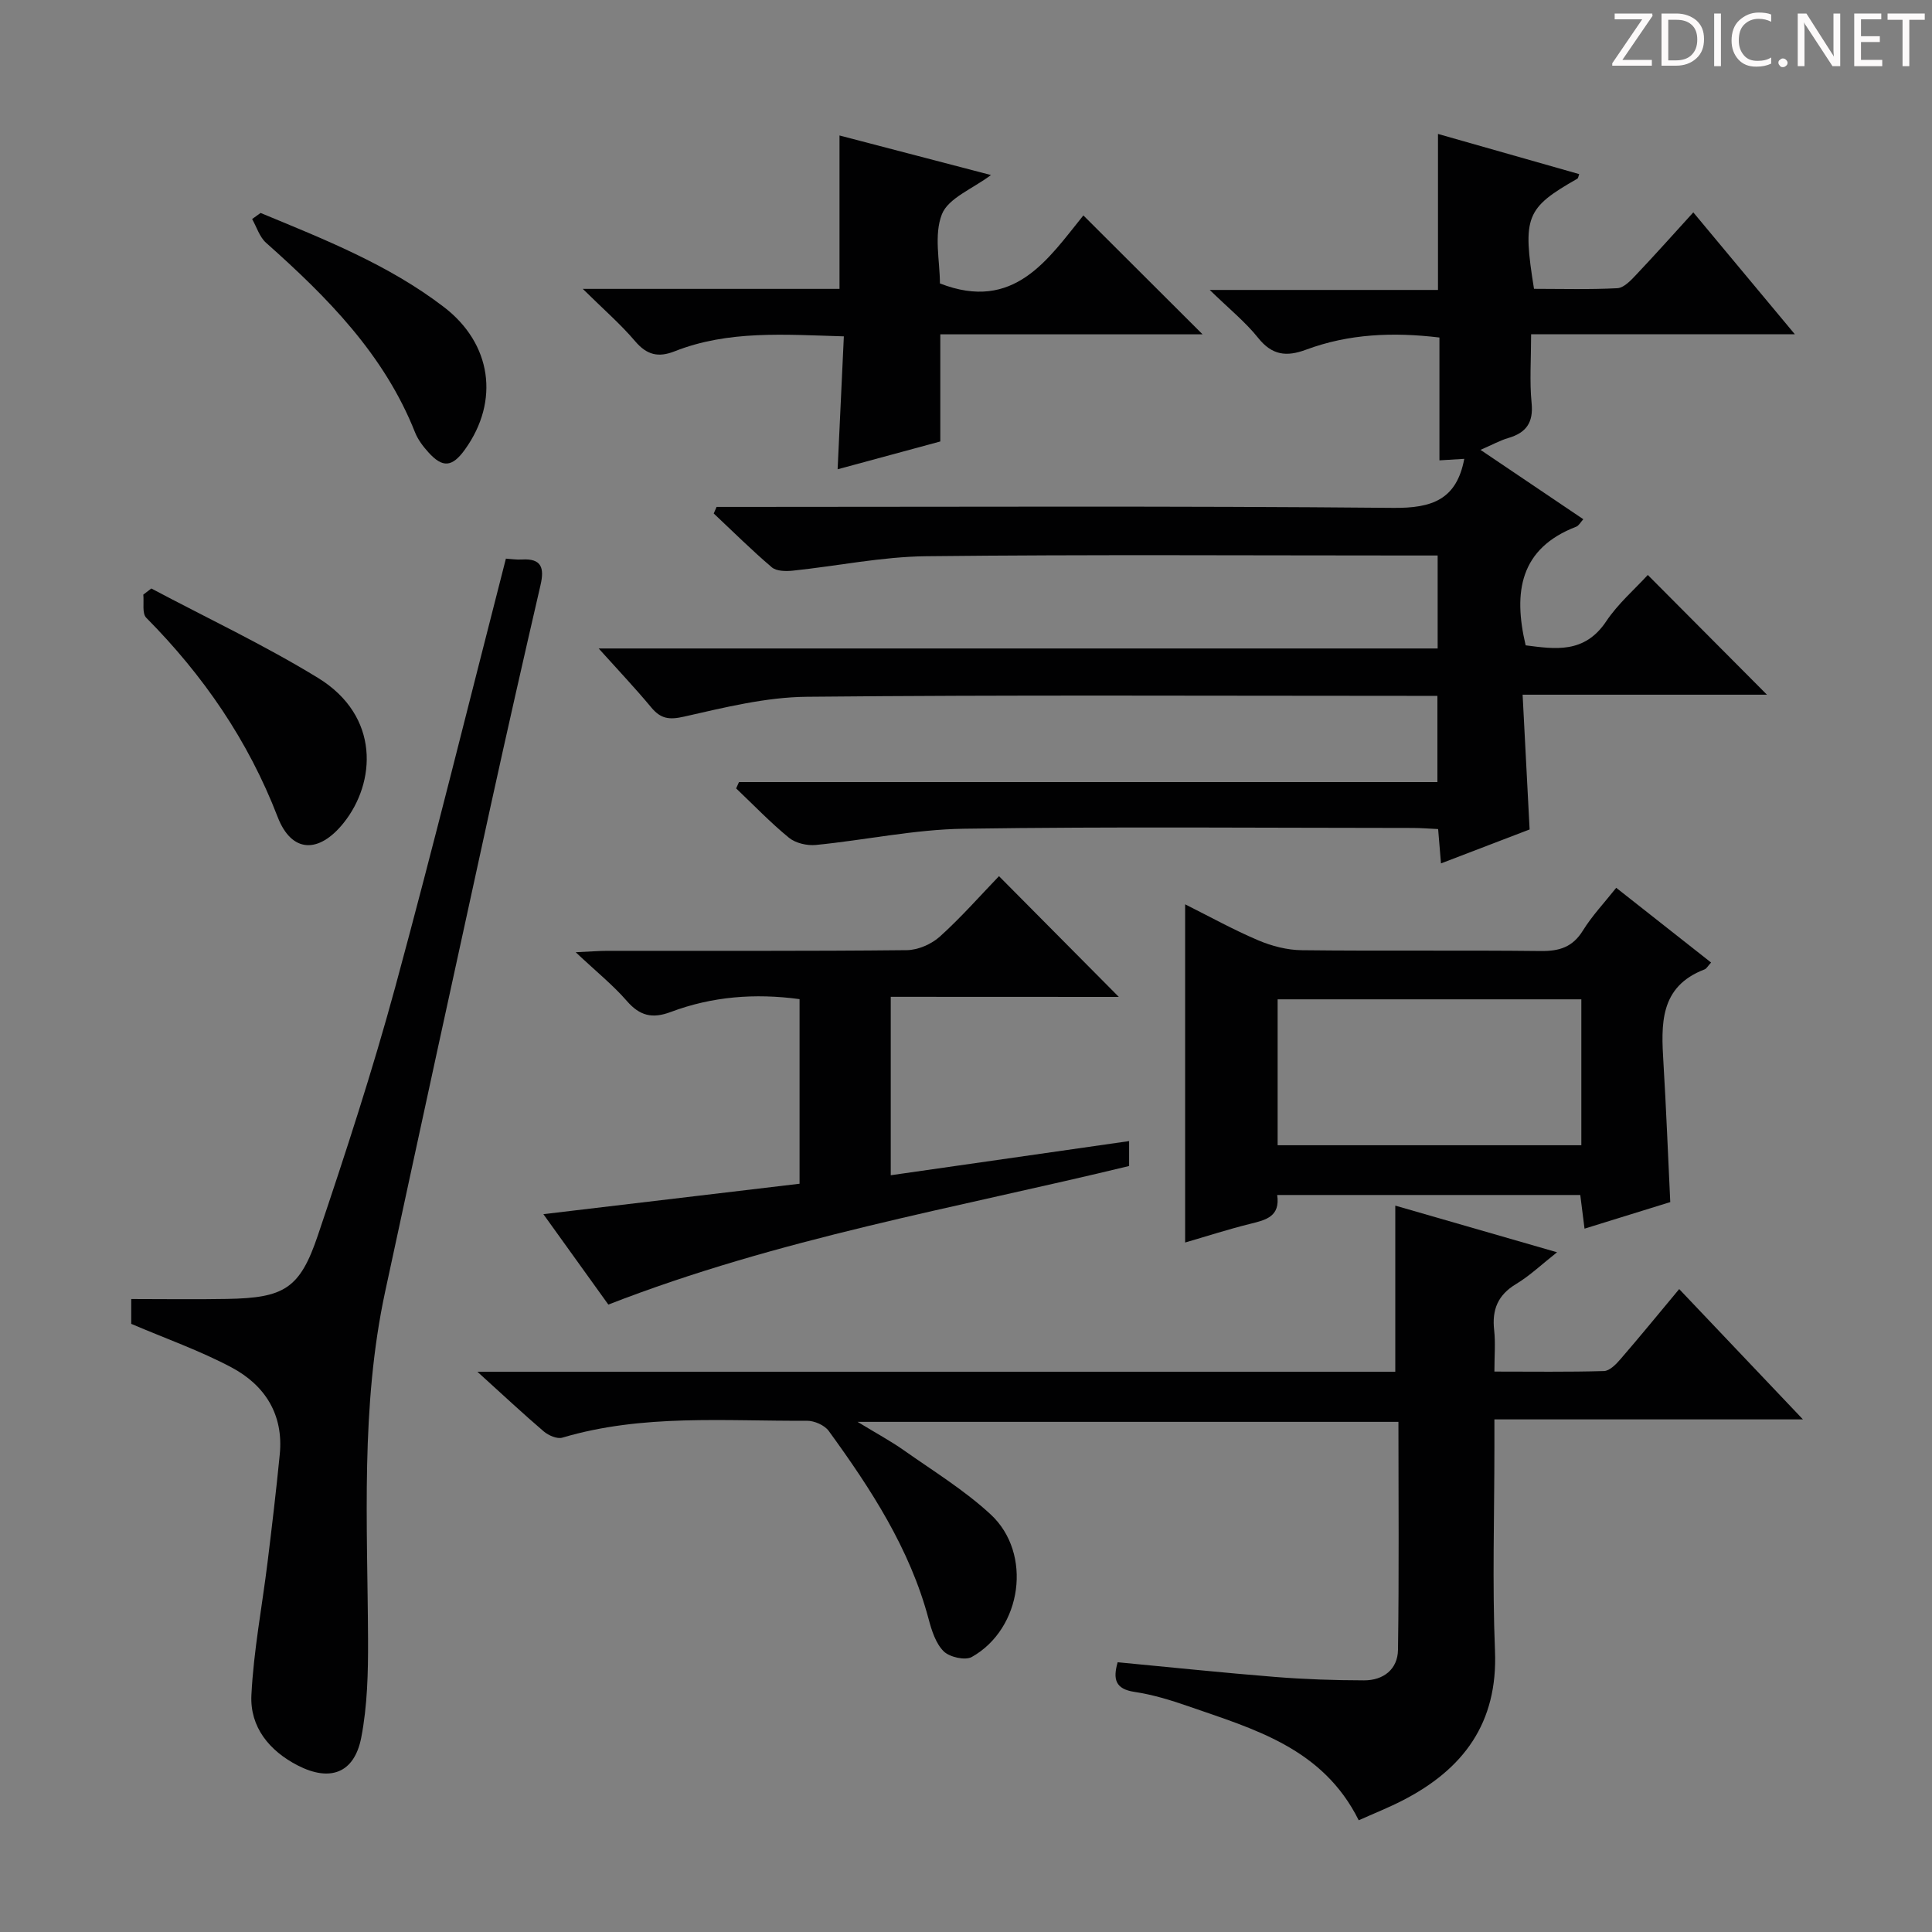 <svg enable-background="new 0 0 400 400" viewBox="0 0 400 400" xmlns="http://www.w3.org/2000/svg"><rect x="0" y="0" width="400" height="400" fill="#808080" stroke="none"/><g fill="#fcfafa"><path d="m342.2 3.2-6.3 9.2h6.1v1.2h-8.2v-.5l6.2-9.1h-5.7v-1.2h7.8v.4z"/><path d="m344 13.7v-10.9h3.1c1.6 0 3 .5 4.1 1.4 1.1 1 1.6 2.2 1.6 3.9s-.5 3-1.6 4-2.5 1.5-4.2 1.5h-3zm1.4-9.6v8.4h1.6c1.4 0 2.5-.4 3.2-1.1.8-.8 1.2-1.8 1.2-3.2s-.4-2.4-1.2-3.1-1.8-1-3.1-1z"/><path d="m356.3 2.8v10.9h-1.4v-10.9z"/><path d="m366.6 13.2c-.8.4-1.8.6-3 .6-1.6 0-2.8-.5-3.7-1.5s-1.4-2.3-1.4-3.9c0-1.7.5-3.2 1.6-4.2s2.4-1.6 4-1.6c1 0 1.9.1 2.6.4v1.5c-.8-.4-1.6-.6-2.6-.6-1.2 0-2.2.4-3 1.2s-1.1 1.9-1.1 3.3c0 1.3.4 2.3 1.1 3.1s1.6 1.1 2.8 1.1c1.1 0 2-.2 2.8-.7v1.3z"/><path d="m368.2 13c0-.3.1-.5.3-.6.2-.2.4-.3.6-.3.3 0 .5.1.7.3s.3.4.3.6-.1.5-.3.6c-.2.2-.4.3-.7.3s-.5-.1-.6-.3c-.2-.2-.3-.4-.3-.6z"/><path d="m381.1 13.7h-1.7l-5.5-8.4c-.2-.2-.3-.5-.4-.7 0 .2.1.8.1 1.5v7.6h-1.4v-10.9h1.8l5.3 8.3c.3.4.4.6.4.8 0-.3-.1-.8-.1-1.6v-7.5h1.4v10.9z"/><path d="m389.7 13.7h-5.8v-10.9h5.6v1.2h-4.2v3.5h3.9v1.2h-3.9v3.7h4.4z"/><path d="m398.4 4.1h-3.1v9.6h-1.4v-9.6h-3.1v-1.3h7.7v1.3z"/></g><path d="m153 161.92h144.6c0-5.96 0-11.53 0-17.85-1.77 0-3.69 0-5.61 0-41.66 0-83.31-.22-124.96.19-8.49.08-17.04 2.22-25.4 4.11-3.12.71-4.85.44-6.8-1.91-3.27-3.94-6.8-7.66-10.88-12.2h173.7c0-6.59 0-12.64 0-19.25-1.84 0-3.62 0-5.4 0-33.49 0-66.98-.22-100.47.15-9.23.1-18.43 2.03-27.65 2.99-1.44.15-3.38.12-4.34-.7-4.16-3.54-8.04-7.4-12.02-11.14.2-.45.39-.91.59-1.36h5.15c44.99 0 89.98-.22 134.96.2 8.02.08 13.11-1.71 14.69-10.15-1.44.09-3.14.19-5.14.31 0-8.48 0-16.78 0-25.43-9.58-1.15-18.76-.78-27.62 2.52-4.06 1.51-7.04 1.16-9.91-2.44-2.64-3.3-6.01-6.02-10.03-9.93h47.26c0-10.81 0-21.2 0-32.3 10.21 2.91 19.7 5.61 29.24 8.32-.18.46-.2.85-.39.95-10.66 6.08-11.38 7.83-8.97 22.8 5.69 0 11.48.17 17.25-.13 1.34-.07 2.78-1.59 3.86-2.74 3.98-4.21 7.84-8.53 11.87-12.96 6.84 8.21 13.54 16.26 21.02 25.23-18.65 0-36.42 0-54.6 0 0 5.29-.34 9.79.1 14.22.41 4.07-1.11 6.18-4.84 7.27-1.7.5-3.29 1.39-5.74 2.45 7.48 5.05 14.3 9.64 21.29 14.36-.59.64-.94 1.35-1.48 1.55-11.63 4.48-13.08 13.49-10.46 24.56 6 .76 12.16 1.8 16.67-4.96 2.45-3.67 5.92-6.66 8.62-9.61 8.41 8.45 16.58 16.66 24.67 24.79-16.13 0-32.99 0-50.59 0 .5 9.59.97 18.61 1.45 27.9-5.88 2.25-11.87 4.55-18.35 7.03-.21-2.49-.38-4.53-.59-7.11-1.76-.08-3.51-.23-5.26-.23-30.99-.01-61.99-.3-92.97.16-10.21.15-20.38 2.35-30.6 3.36-1.82.18-4.2-.37-5.57-1.49-3.85-3.15-7.32-6.78-10.94-10.22.19-.43.39-.87.59-1.31z" fill="#010102"/><path d="m98.84 284.01h190.04c0-11.51 0-22.58 0-34.4 10.57 3.05 21.6 6.23 33.49 9.66-3.15 2.48-5.62 4.85-8.48 6.57-3.79 2.28-5.02 5.33-4.54 9.57.29 2.61.05 5.27.05 8.56 7.84 0 15.27.11 22.69-.11 1.18-.04 2.51-1.41 3.42-2.47 4.02-4.65 7.9-9.4 12.15-14.5 8.42 8.87 16.61 17.5 25.62 26.98-21.8 0-42.49 0-63.88 0v5.91c0 14-.45 28.02.12 41.99.62 14.98-6.56 24.56-19.18 31.02-2.91 1.49-5.96 2.7-9.03 4.08-7.45-14.98-21.71-18.89-35.37-23.64-3.6-1.25-7.3-2.38-11.05-2.94-3.95-.59-4.51-2.59-3.49-6.14 10.87 1.03 21.71 2.17 32.58 3.04 6.13.49 12.29.7 18.43.71 4 .01 6.97-2.28 7.03-6.32.23-15.63.09-31.26.09-47.2-37.2 0-73.91 0-111.98 0 3.83 2.34 6.8 3.93 9.53 5.85 6.11 4.31 12.57 8.27 18.02 13.31 8.72 8.06 6.51 23.67-3.9 29.52-1.37.77-4.61.03-5.82-1.17-1.64-1.63-2.49-4.3-3.12-6.68-3.89-14.59-11.96-26.95-20.68-38.95-.87-1.2-2.99-2.12-4.53-2.11-16.93.11-34-1.44-50.62 3.5-1.08.32-2.86-.45-3.84-1.28-4.28-3.65-8.4-7.52-13.75-12.36z" fill="#010102"/><path d="m104.74 115.66c1.04.06 2.18.25 3.31.18 4.12-.26 4.67 1.78 3.86 5.29-3.51 15.19-6.96 30.4-10.3 45.63-7.34 33.53-14.64 67.07-21.86 100.62-5.13 23.83-3.66 48-3.55 72.1.03 6.77-.13 13.67-1.41 20.28-1.44 7.37-6.46 9.19-13.14 5.76-5.91-3.04-9.93-7.97-9.6-14.58.46-9.21 2.22-18.35 3.35-27.54.91-7.41 1.79-14.83 2.52-22.27.82-8.27-3.07-14.35-10.02-18.04-6.54-3.47-13.59-5.95-20.73-9 0-1.47 0-3.43 0-5.14 6.67 0 13.23.1 19.79-.02 11.87-.21 15.12-2.08 18.86-13.19 5.72-16.97 11.29-34.03 15.99-51.3 7.99-29.41 15.28-59.01 22.93-88.78z" fill="#010102"/><path d="m327.18 247.41c-21.09 0-41.71 0-62.75 0 .65 4.44-2.29 5.16-5.5 5.95-4.48 1.1-8.88 2.53-13.56 3.89 0-23.39 0-46.38 0-70.02 5.08 2.54 9.99 5.27 15.13 7.45 2.8 1.19 5.99 2.02 9.02 2.05 16.5.19 33-.02 49.49.17 3.84.04 6.58-.8 8.7-4.22 1.91-3.08 4.46-5.78 6.91-8.87 6.61 5.21 13.1 10.31 19.64 15.47-.66.72-.93 1.26-1.34 1.42-9.39 3.59-9 11.4-8.52 19.37.57 9.44.93 18.89 1.41 28.81-5.68 1.76-11.47 3.55-17.75 5.5-.31-2.47-.57-4.52-.88-6.97zm.22-40.51c-21.35 0-42.16 0-62.88 0v30.21h62.88c0-10.27 0-20.05 0-30.21z" fill="#010102"/><path d="m184.42 206.38v36.94c16.53-2.37 32.82-4.7 49.35-7.07v5.16c-36.01 8.73-72.56 14.95-107.82 28.69-4.18-5.81-8.59-11.96-13.45-18.72 18.08-2.15 35.54-4.22 53.04-6.3 0-13.18 0-25.6 0-38.22-9.28-1.26-18.15-.54-26.67 2.66-3.83 1.44-6.41.8-9.09-2.28-2.82-3.25-6.23-5.99-10.59-10.09 3.24-.15 4.91-.29 6.57-.29 20.66-.02 41.32.08 61.97-.14 2.33-.02 5.12-1.24 6.87-2.82 4.43-4 8.4-8.52 12.23-12.5 8.42 8.48 16.44 16.56 24.81 25-15.64-.02-31.31-.02-47.22-.02z" fill="#010102"/><path d="m120.66 59.81h53.15c0-10.63 0-20.98 0-31.76 10.06 2.63 20.48 5.35 31.36 8.19-3.82 2.87-8.84 4.77-10.16 8.12-1.69 4.29-.41 9.76-.41 14.32 15.38 6.01 22.42-5.09 29.7-14.08 8.4 8.38 16.43 16.38 24.68 24.62-17.78 0-35.77 0-54.3 0v22.18c-7.22 1.96-14.03 3.8-21.26 5.76.43-9.22.85-18.16 1.29-27.52-12.31-.36-23.91-1.3-35.05 3.1-3.37 1.33-5.75.75-8.16-2.09-2.97-3.5-6.48-6.54-10.84-10.84z" fill="#010102"/><path d="m31.33 121.84c11.53 6.12 23.38 11.7 34.49 18.5 12.95 7.93 11.99 21.72 5.32 30.04-5.13 6.4-10.77 6.25-13.66-1.25-6.1-15.82-15.37-29.28-27.2-41.23-.9-.91-.44-3.16-.61-4.79.55-.42 1.11-.85 1.66-1.27z" fill="#010102"/><path d="m53.95 44.09c13.16 5.45 26.46 10.68 37.93 19.46 9.92 7.58 11.61 19.46 4.38 29.52-2.63 3.66-4.61 3.86-7.57.57-1.1-1.22-2.16-2.61-2.76-4.12-6.4-16.16-18.2-28.01-30.84-39.25-1.35-1.2-1.95-3.26-2.89-4.92.59-.43 1.17-.85 1.75-1.26z" fill="#010102"/></svg>